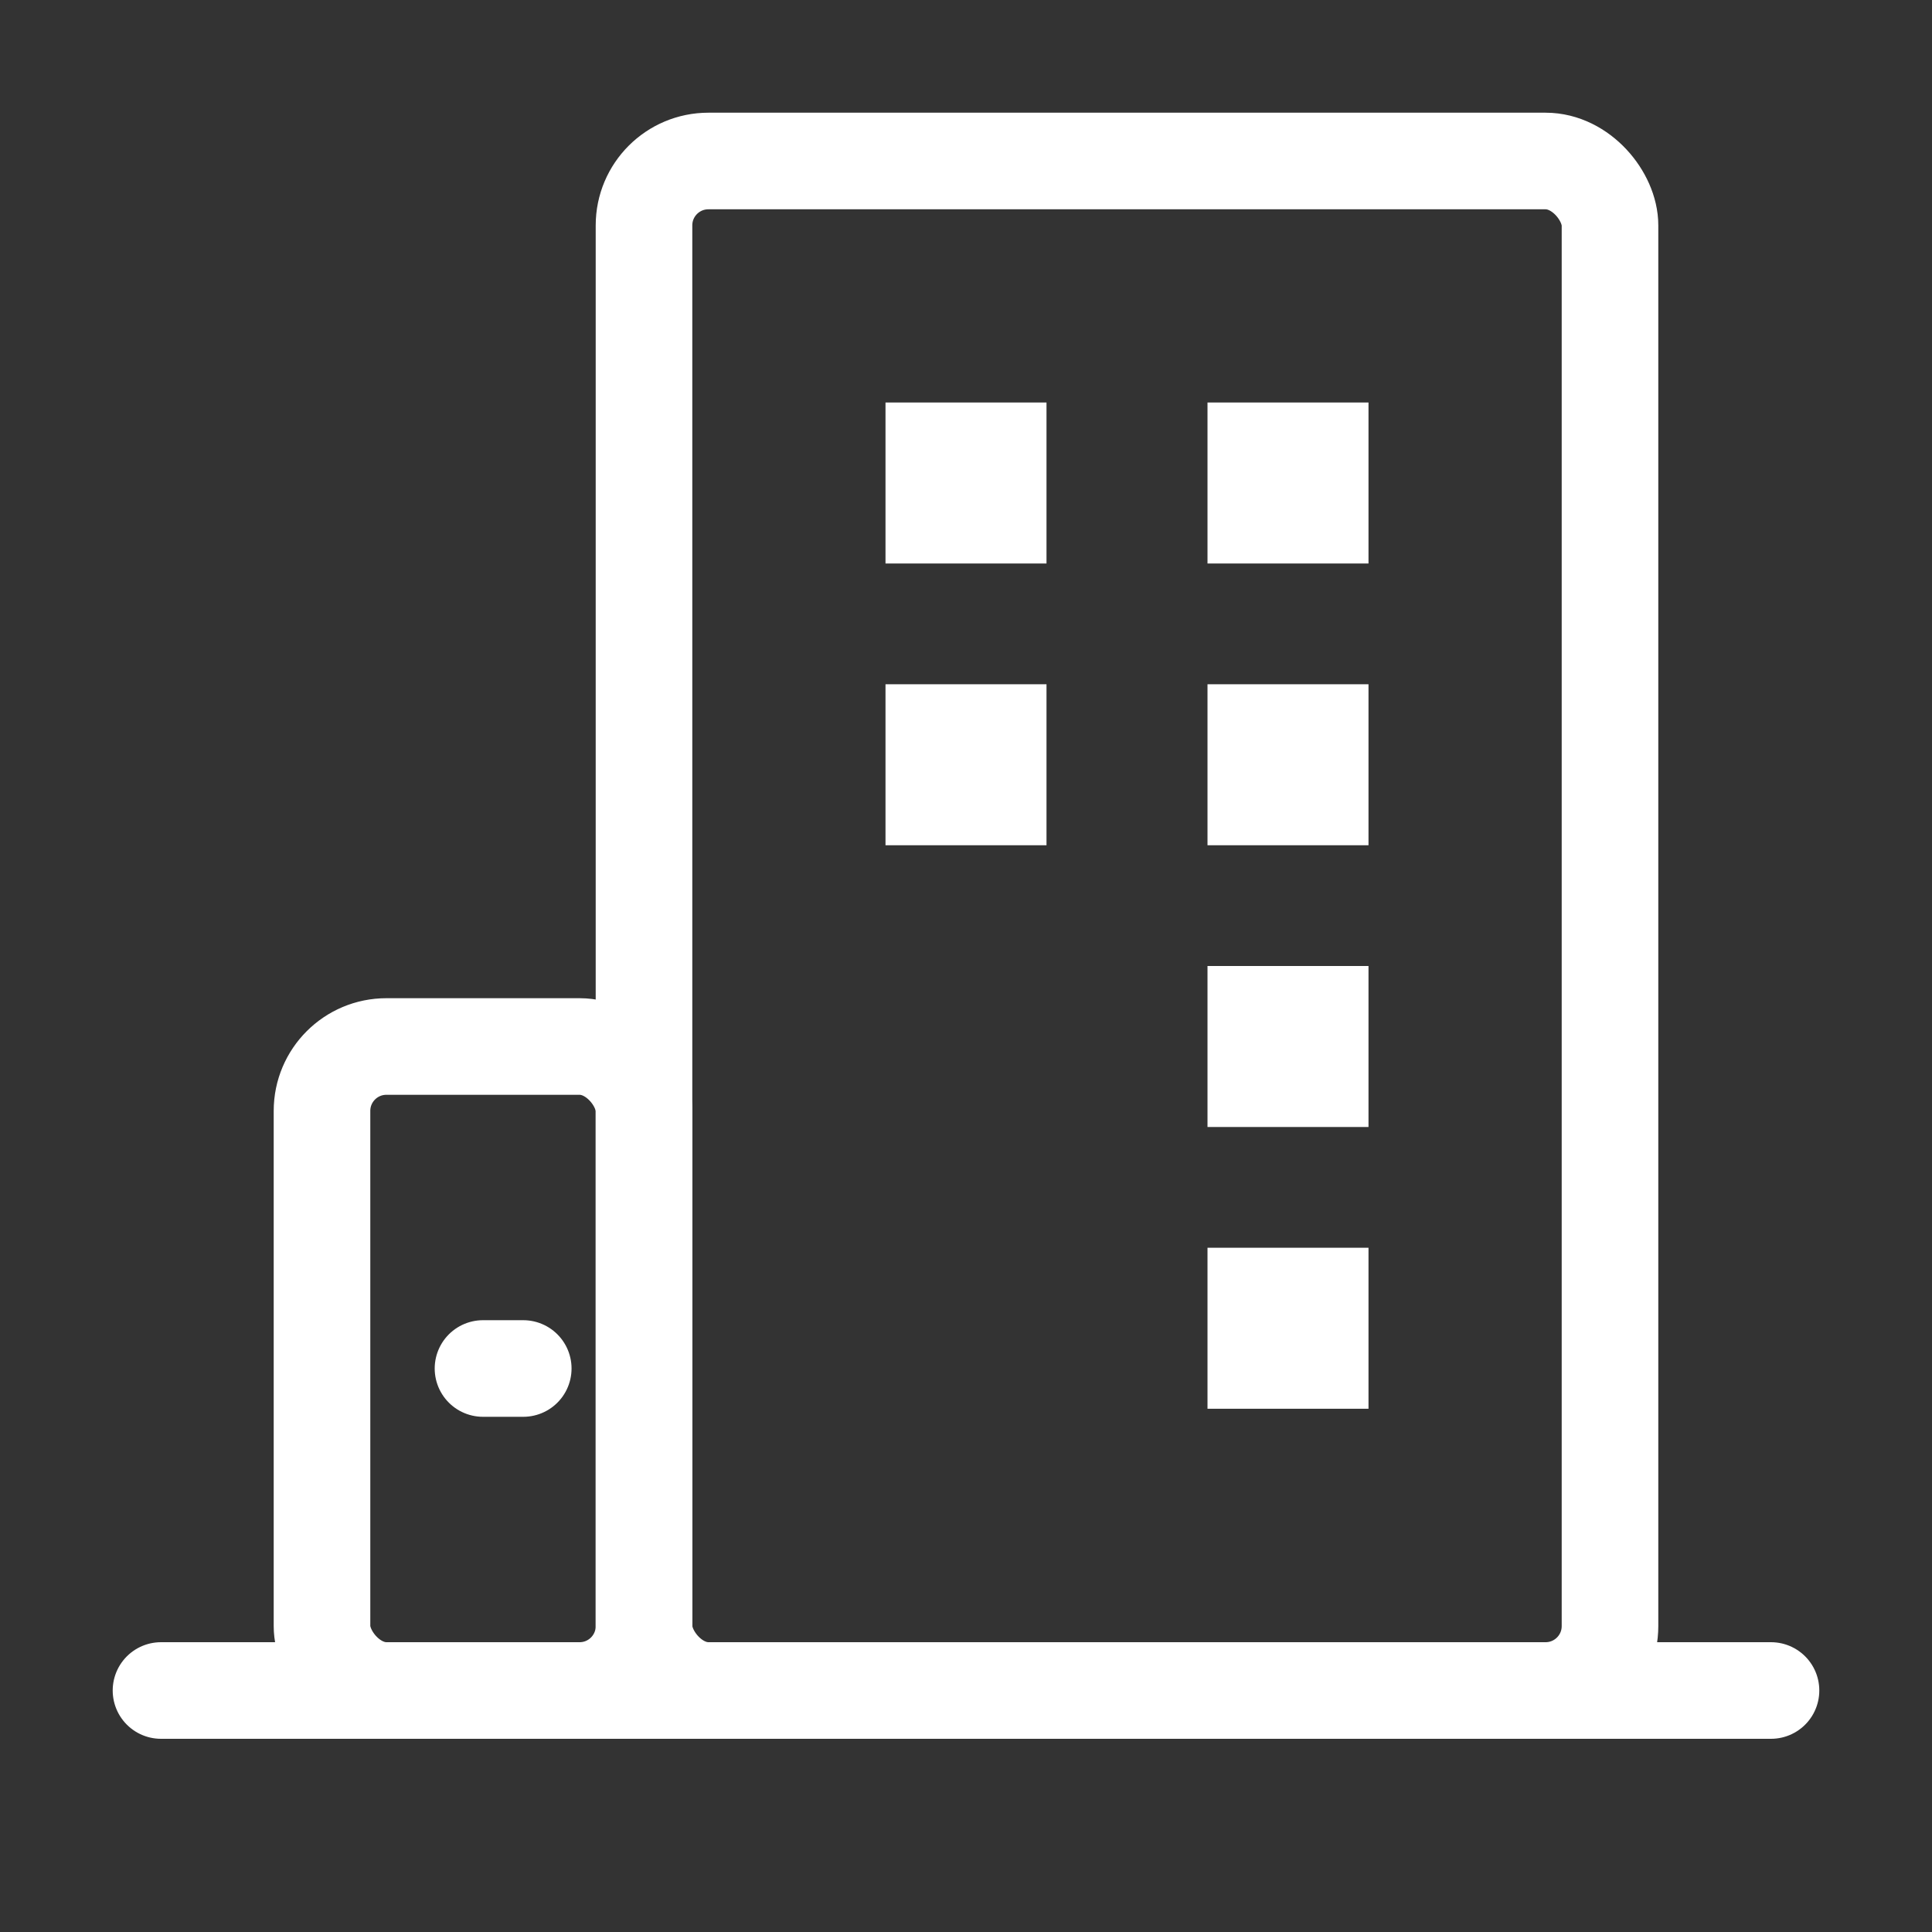 <svg viewBox="0 0 30 30" xmlns="http://www.w3.org/2000/svg" xmlns:xlink="http://www.w3.org/1999/xlink" width="30" height="30" fill="none">
	<rect x="0" y="0" width="30" height="30" fill="#333333" stroke="none"/>
	<rect id="城市 2" width="30" height="30" x="0" y="0" />
	<path id="矢量 422" d="M2.5 26.25L27.5 26.25" stroke="rgb(255,255,255)" stroke-linecap="round" stroke-linejoin="round" stroke-width="1.5" />
	<rect id="矩形 1157" width="5" height="10" x="5" y="16.25" rx="1" stroke="rgb(255,255,255)" stroke-linejoin="round" stroke-width="1.5" />
	<path id="矢量 423" d="M7.5 21.25L8.125 21.25" stroke="rgb(255,255,255)" stroke-linecap="round" stroke-linejoin="round" stroke-width="1.5" />
	<rect id="矩形 1158" width="15" height="23.75" x="10" y="2.5" rx="1" stroke="rgb(255,255,255)" stroke-linejoin="round" stroke-width="1.5" />
	<rect id="矩形 1159" width="2.5" height="2.5" x="13.75" y="6.25" fill="rgb(255,255,255)" />
	<rect id="矩形 1160" width="2.5" height="2.5" x="18.75" y="6.25" fill="rgb(255,255,255)" />
	<rect id="矩形 1161" width="2.5" height="2.5" x="13.75" y="10.625" fill="rgb(255,255,255)" />
	<rect id="矩形 1162" width="2.5" height="2.5" x="18.75" y="10.625" fill="rgb(255,255,255)" />
	<rect id="矩形 1163" width="2.5" height="2.5" x="18.75" y="15" fill="rgb(255,255,255)" />
	<rect id="矩形 1164" width="2.5" height="2.5" x="18.75" y="19.375" fill="rgb(255,255,255)" />
</svg>
